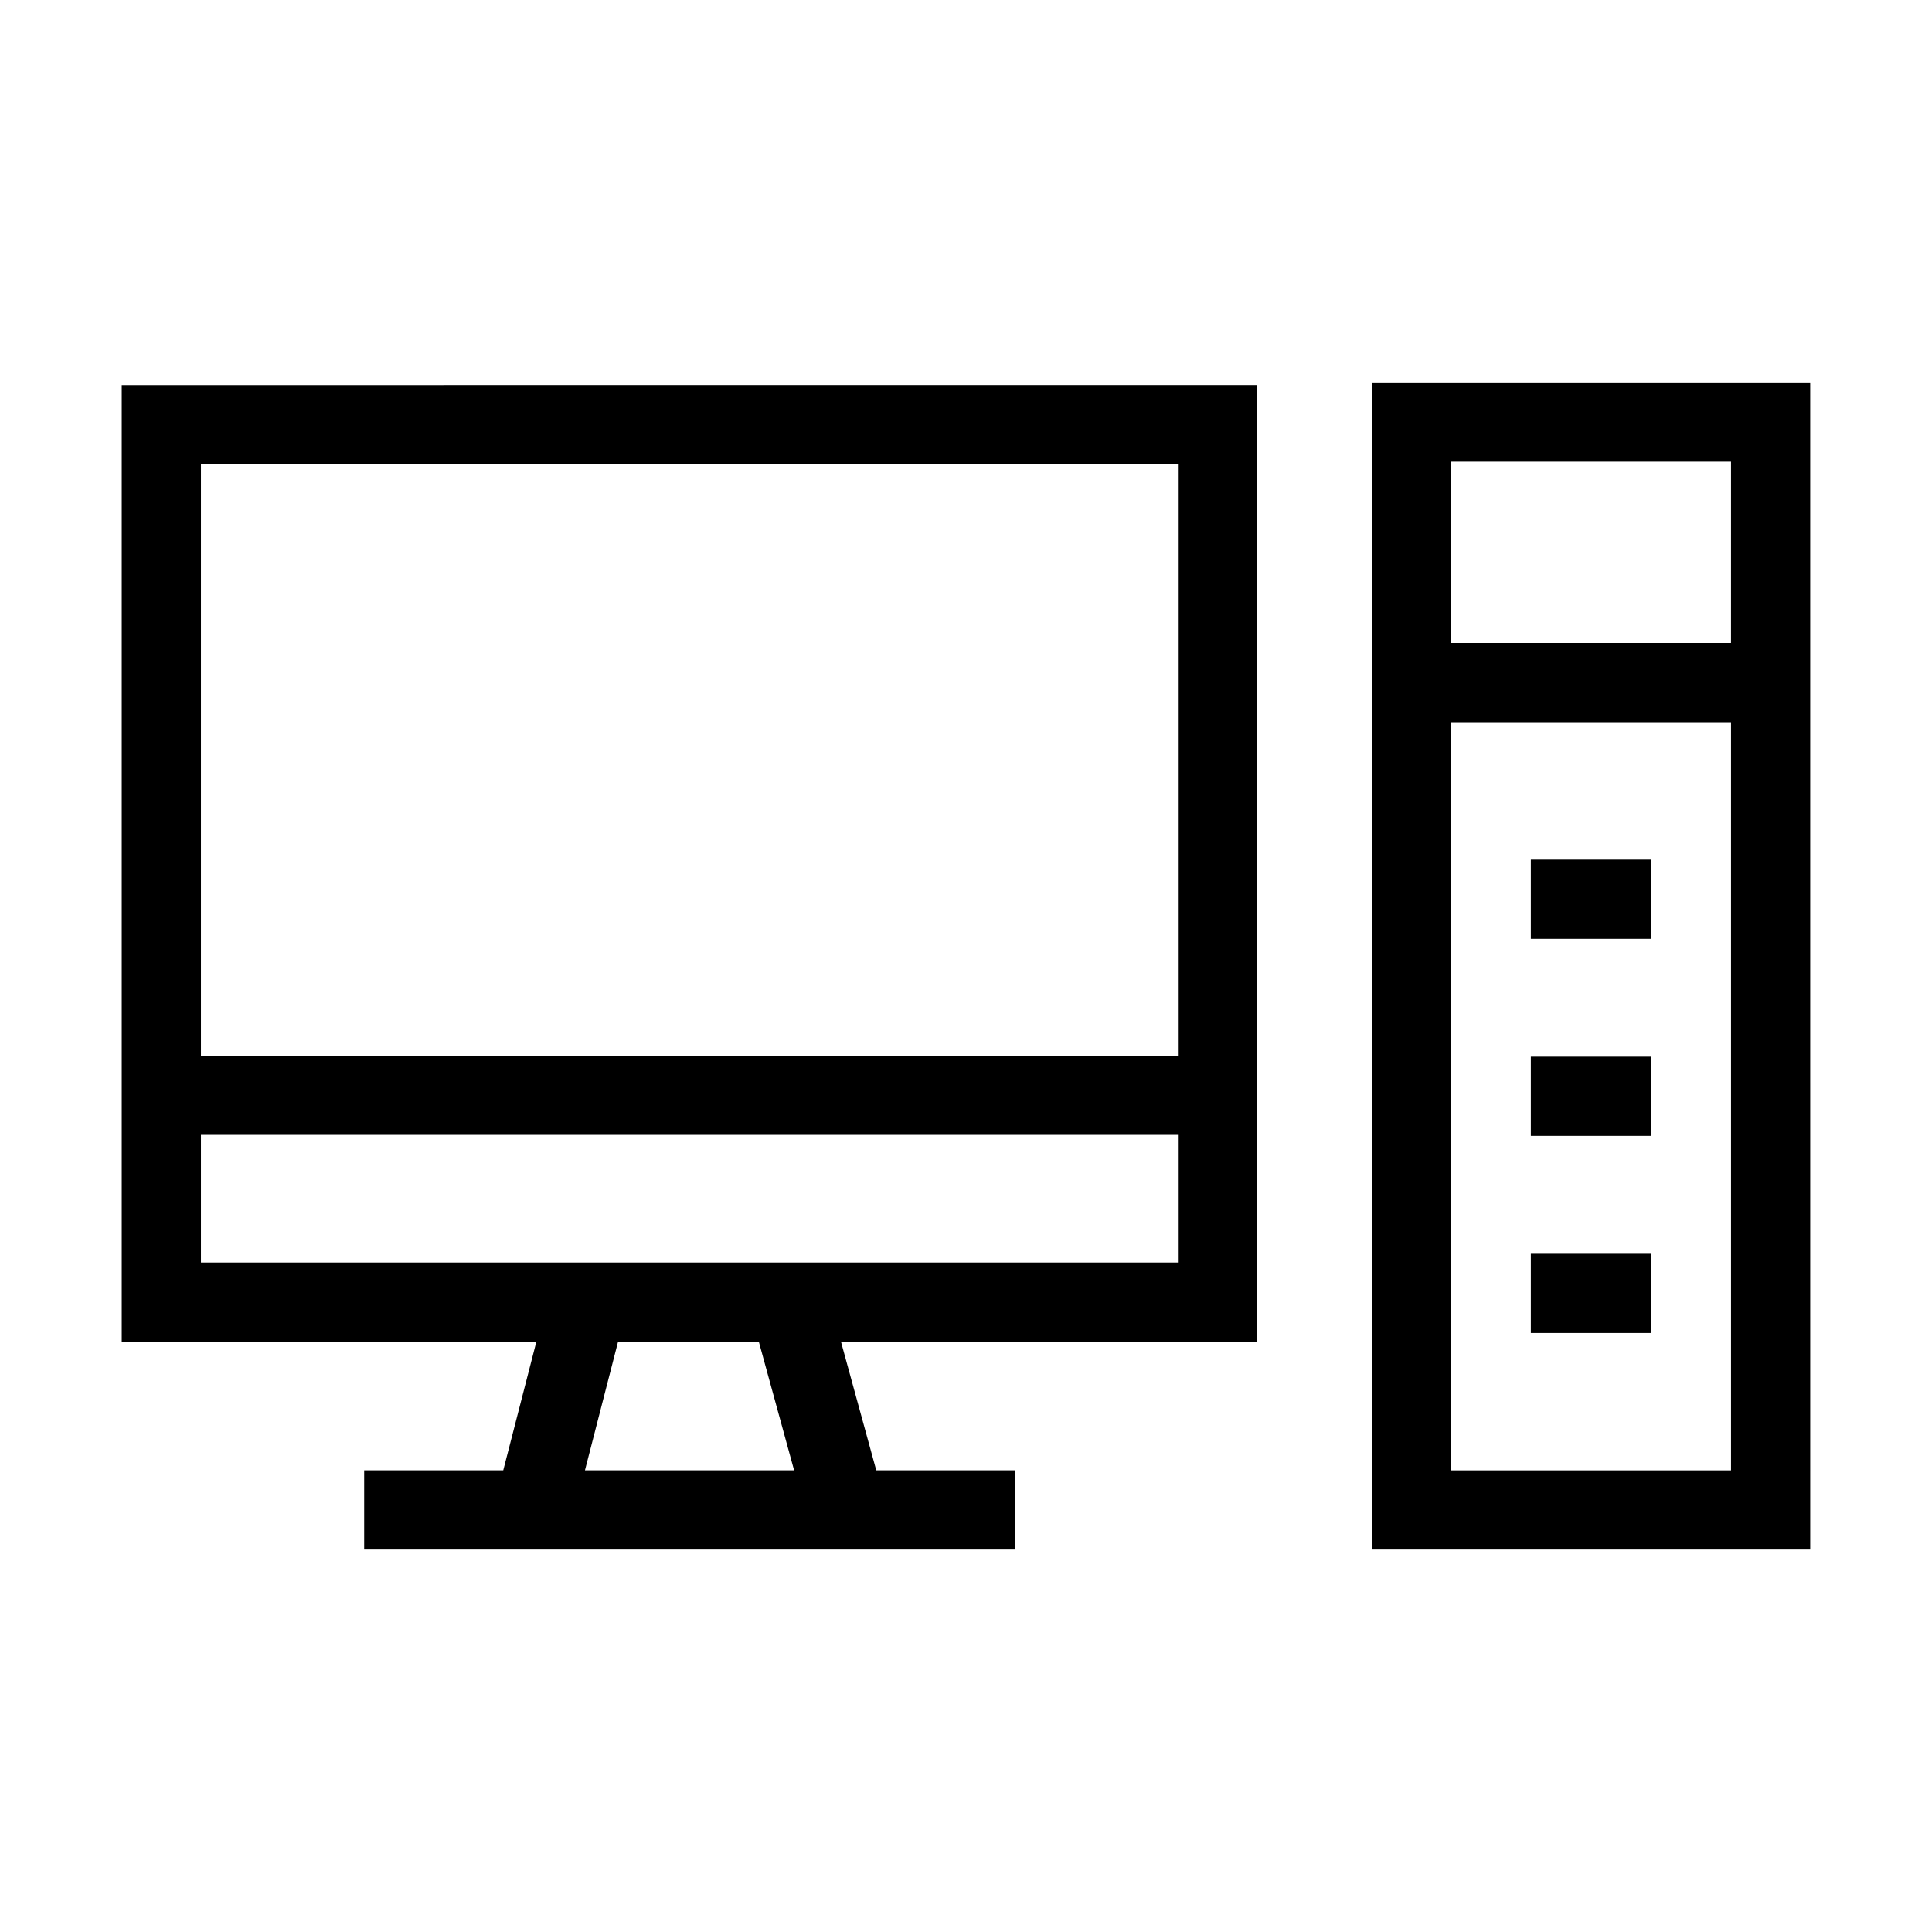 <?xml version="1.0" encoding="UTF-8"?>
<!-- Uploaded to: ICON Repo, www.svgrepo.com, Generator: ICON Repo Mixer Tools -->
<svg fill="#000000" width="800px" height="800px" version="1.1" viewBox="144 144 512 512" xmlns="http://www.w3.org/2000/svg">
 <g>
  <path d="m176.26 246.04v253.54h109.88c-2.93 11.355-5.844 22.715-8.773 34.07l-36.859 0.004v20.992h172.41v-20.992h-36.695c-3.129-11.352-6.231-22.715-9.348-34.07h110.29v-253.55zm20.992 20.992h258.91v156.74h-258.91zm0 177.73h258.91v33.824l-258.91 0.004zm110.54 54.816h37.309c3.117 11.355 6.215 22.719 9.348 34.07l-55.43 0.004c2.93-11.355 5.844-22.715 8.773-34.074z"/>
  <path d="m507.62 245.35v309.3h116.11l-0.004-309.3zm20.992 20.992h74.129l-0.004 48.051h-74.129zm0 69.043h74.129v198.28h-74.129z"/>
  <path d="m549.69 424.03v20.992h31.938v-20.992h-31.938z"/>
  <path d="m549.69 476.27v20.992h31.938v-20.992h-31.938z"/>
  <path d="m549.69 371.8v20.992h31.938v-20.992h-31.938z"/>
 </g>
</svg>